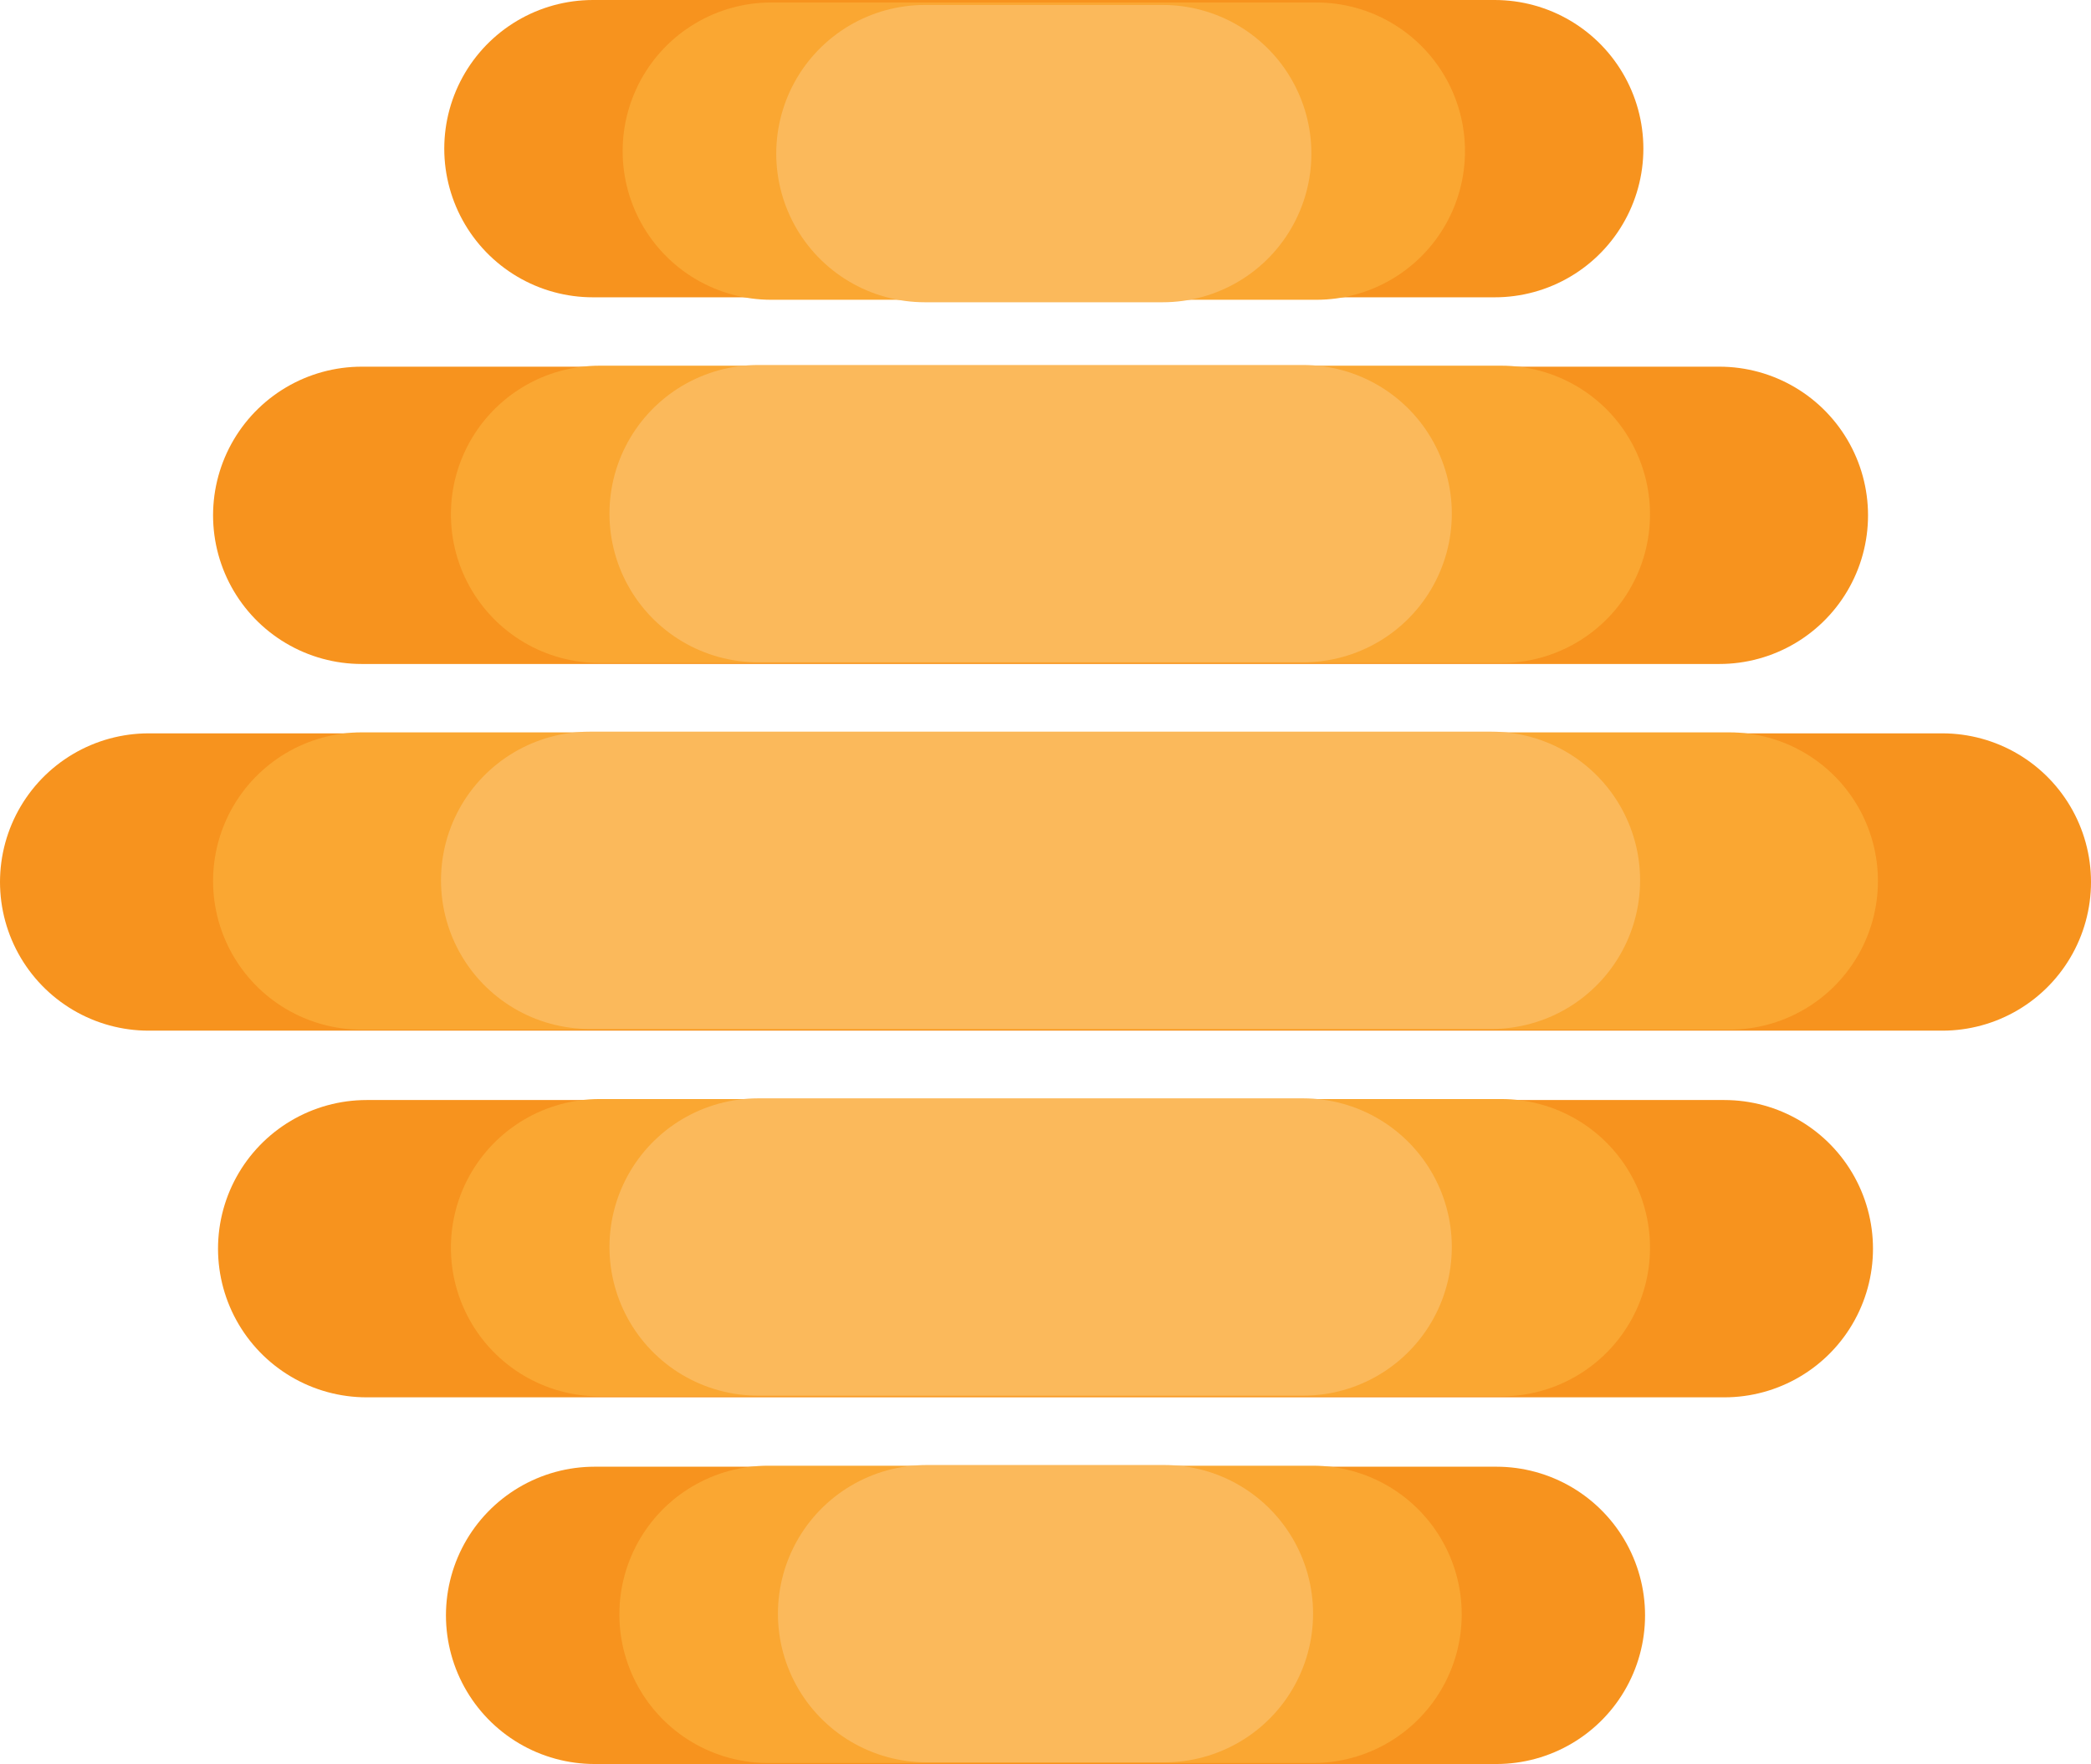 <?xml version="1.0" encoding="UTF-8"?><svg id="Capa_2" xmlns="http://www.w3.org/2000/svg" viewBox="0 0 211 178"><defs><style>.cls-1{stroke:#f7931e;}.cls-1,.cls-2,.cls-3{fill:none;stroke-linecap:round;stroke-linejoin:round;stroke-width:30px;}.cls-2{stroke:#faa732;}.cls-3{stroke:#fbb95b;}</style></defs><g id="Capa_1-2"><g><line class="cls-1" x1="15" y1="89" x2="196" y2="89"/><line class="cls-1" x1="59.83" y1="15" x2="150.83" y2="15"/><line class="cls-1" x1="60" y1="163" x2="151" y2="163"/><line class="cls-1" x1="37" y1="126" x2="174" y2="126"/><line class="cls-1" x1="36.5" y1="52" x2="173.5" y2="52"/><line class="cls-2" x1="36.5" y1="88.9" x2="174.5" y2="88.9"/><line class="cls-2" x1="77.83" y1="15.25" x2="132.83" y2="15.25"/><line class="cls-2" x1="77.5" y1="162.9" x2="132.5" y2="162.9"/><line class="cls-2" x1="60.5" y1="125.9" x2="151.5" y2="125.9"/><line class="cls-2" x1="60.5" y1="51.9" x2="151.5" y2="51.9"/><line class="cls-3" x1="59.5" y1="88.83" x2="150.5" y2="88.83"/><line class="cls-3" x1="93.33" y1="15.5" x2="117.33" y2="15.5"/><line class="cls-3" x1="93.5" y1="162.83" x2="117.5" y2="162.83"/><line class="cls-3" x1="76.5" y1="125.83" x2="131.5" y2="125.83"/><line class="cls-3" x1="76.5" y1="51.83" x2="131.5" y2="51.83"/></g></g></svg>